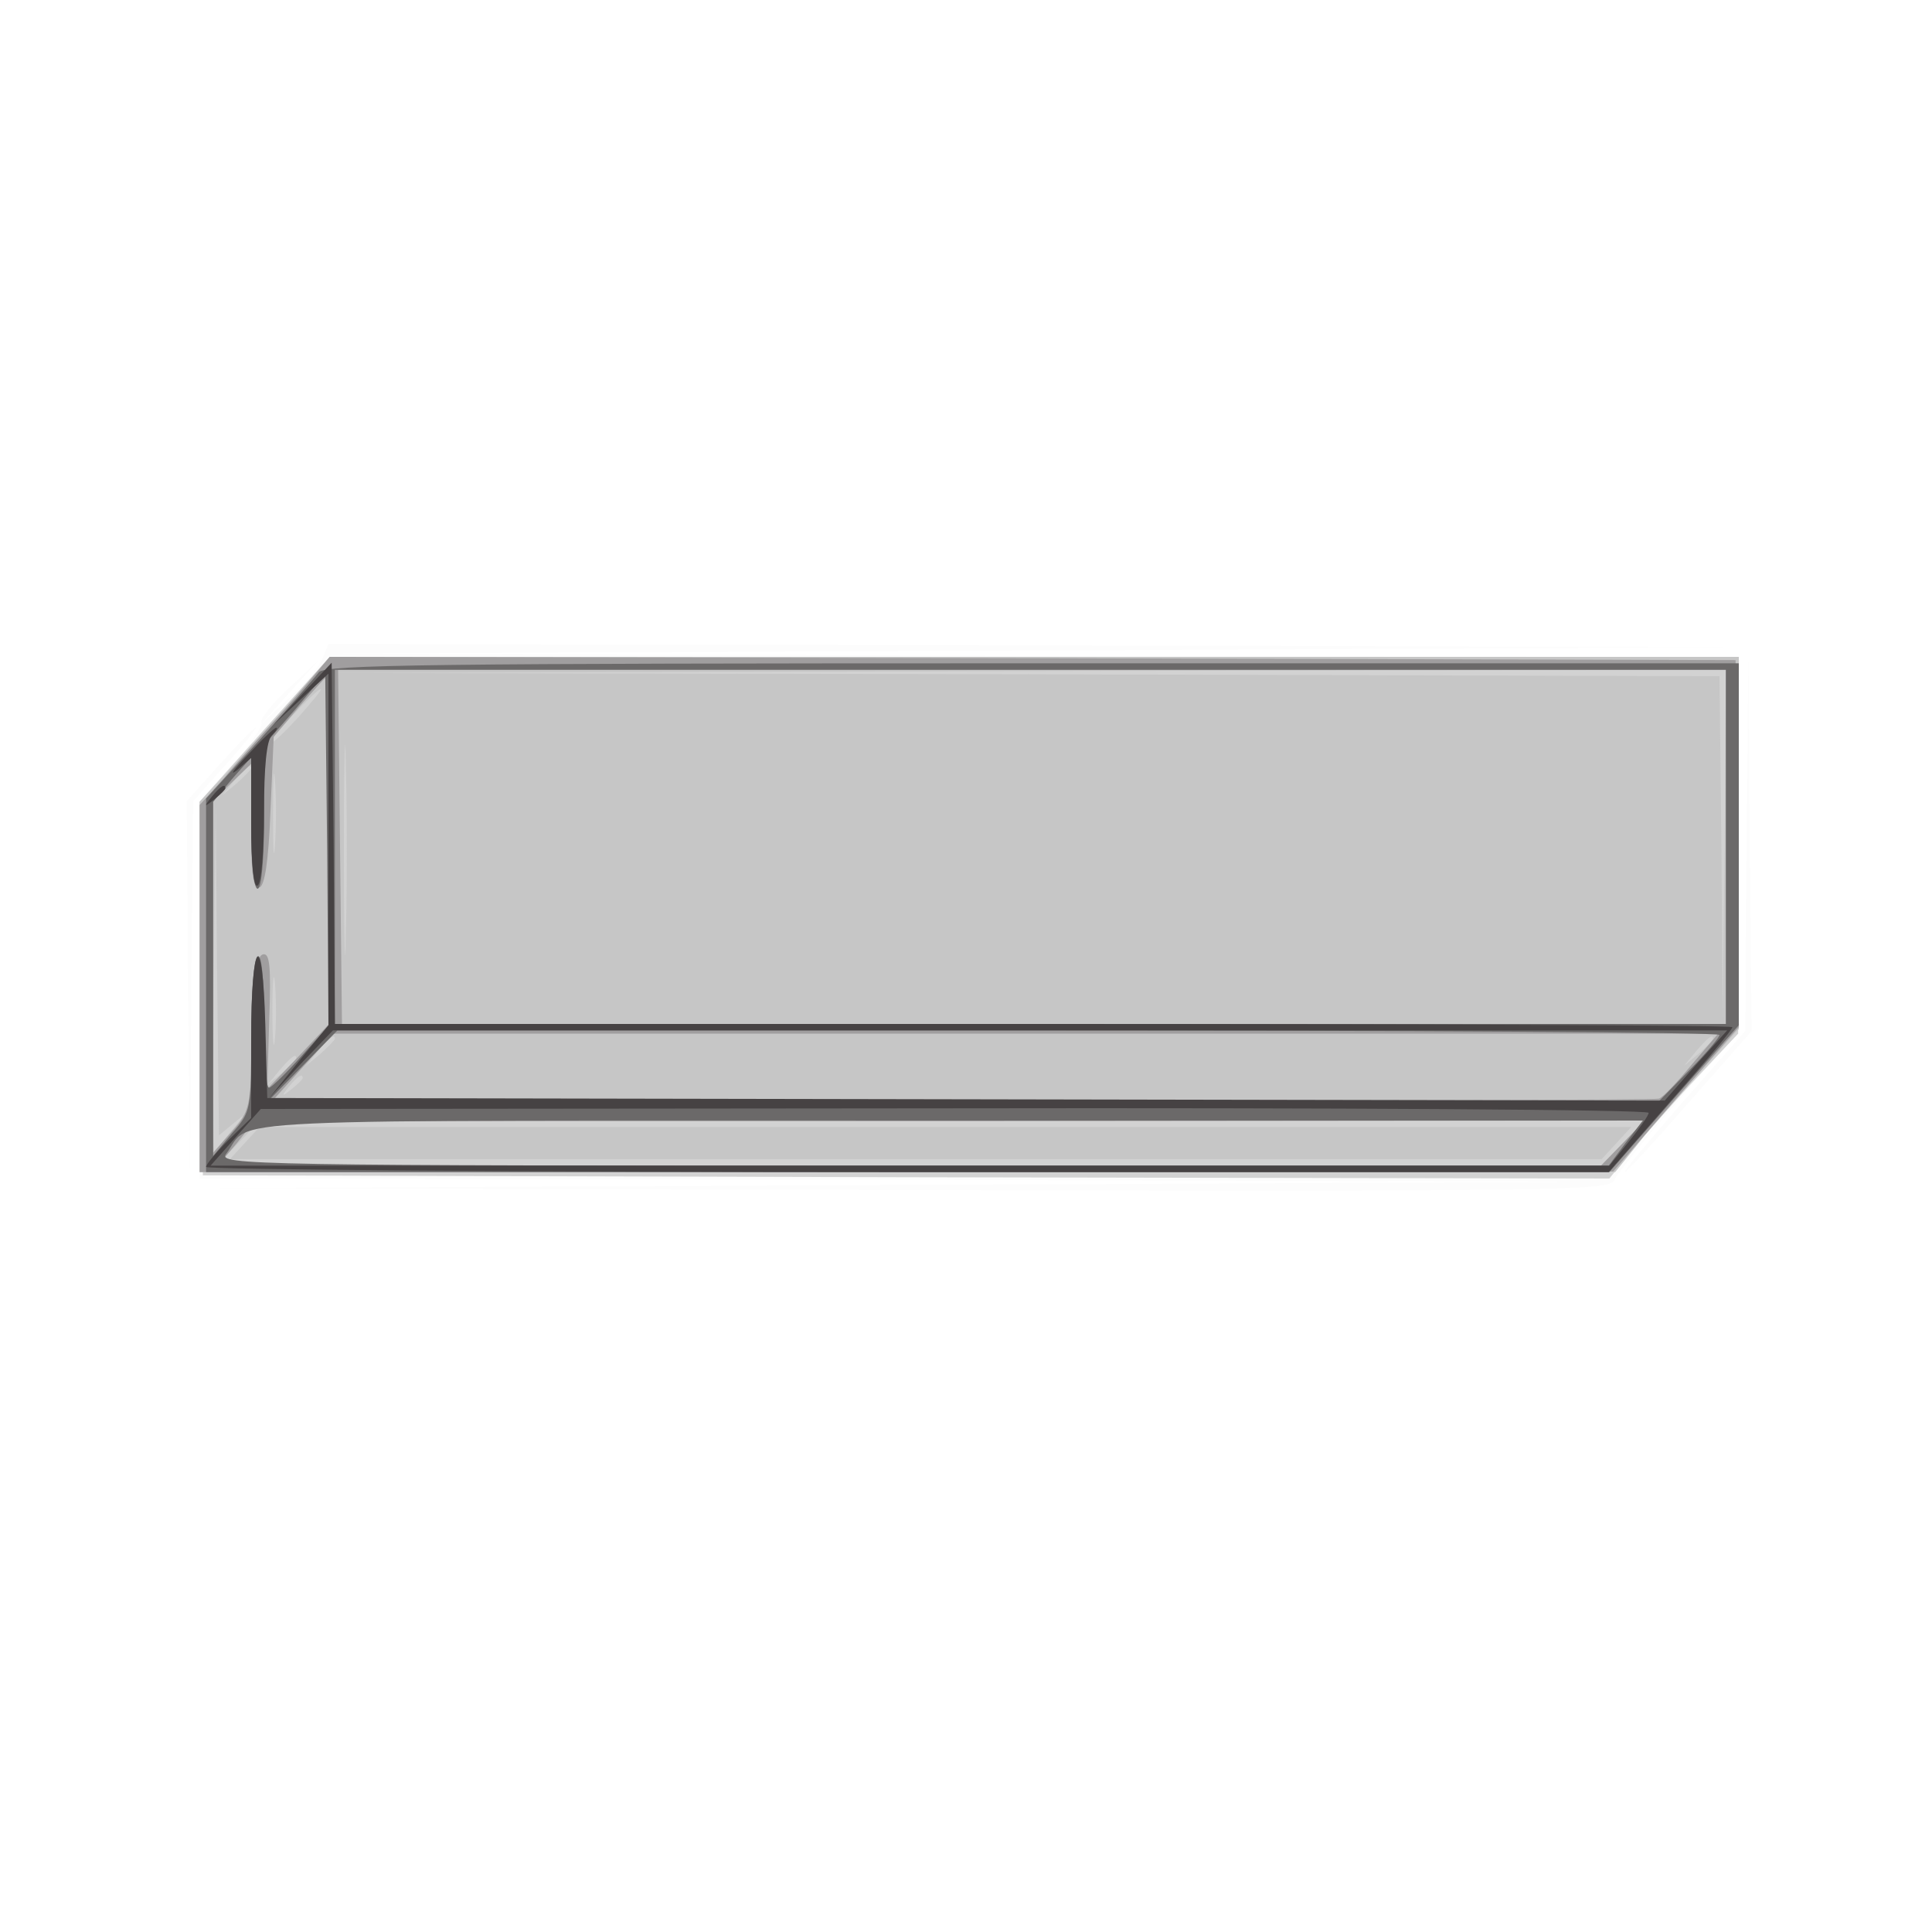 <svg xmlns="http://www.w3.org/2000/svg" xmlns:xlink="http://www.w3.org/1999/xlink" width="591" height="591"><rect width="100%" height="100%" fill="#808080" stroke="none"/><g><svg xmlns="http://www.w3.org/2000/svg" xmlns:xlink="http://www.w3.org/1999/xlink" width="591" height="591"/><svg xmlns="http://www.w3.org/2000/svg" width="591" height="591" version="1.0" viewBox="0 0 591 591"><g fill="#fff" transform="matrix(.197 0 0 -.197 0 591)"><path d="M0 1500V0h3000v3000H0V1500z"/></g></svg><svg xmlns="http://www.w3.org/2000/svg" width="591" height="591" version="1.0" viewBox="0 0 591 591"><g fill="#fcfcfc" transform="matrix(.197 0 0 -.197 0 591)"><path d="M501 1978c-5-13-29-41-53-63l-43-40 45 50 45 50-47-44c-26-24-45-48-42-53 3-4-17-34-45-65l-51-57v-586l1098-2 1097-3-1095-5-1095-5 1093-3c1033-2 1093-1 1099 16 4 9 48 65 100 124l93 107v581l-1097 2-1098 3 1100 5 1100 5-1098 3-1097 2-9-22zm2211-286-2-293-96-109c-53-61-94-110-91-110s48 49 101 110l96 109-3 293-2 293-3-293zM341 1813l-51-57 2-290 3-291 2 291 3 290 51 57c28 31 48 57 46 57-3 0-28-26-56-57z"/></g></svg><svg xmlns="http://www.w3.org/2000/svg" width="591" height="591" version="1.0" viewBox="0 0 591 591"><g fill="#d2d2d2" transform="matrix(.197 0 0 -.197 0 591)"><path d="m411 1868-101-113 2-290 3-290 1092-3 1092-2 38 47c21 25 66 76 100 112l62 66 1 293v292H512l-101-112z"/></g></svg><svg xmlns="http://www.w3.org/2000/svg" width="591" height="591" version="1.0" viewBox="0 0 591 591"><g fill="#c6c6c6" transform="matrix(.197 0 0 -.197 0 591)"><path d="M453 1913c-32-37-77-87-100-112l-43-46v-575h2198l34 42c18 24 61 74 96 111l62 69v578H512l-59-67zm2225-225-3-273-2 267-3 268-1073 3-1072 2 1078 3 1077 2-2-272zM537 1548c-1-73-3-14-3 132s2 205 3 133c2-73 2-193 0-265zm-73 339c-22-24-41-42-43-40-5 3 70 83 77 83 3 0-13-19-34-43zm-37-199c-2-29-3-8-3 47s1 79 3 53 2-71 0-100zm-37 119c0-2-10-12-22-23l-23-19 19 23c18 21 26 27 26 19zm-27-551c19 16 19 15-3-11-14-17-26-32-27-34-2-2-2 119-1 270l3 274 2-259 3-259 23 19zm64 132c-2-24-4-5-4 42s2 66 4 43c2-24 2-62 0-85zm93-1c0-2-10-12-22-23l-23-19 19 23c18 21 26 27 26 19zm2140 0c0-2-10-12-22-23l-23-19 19 23c18 21 26 27 26 19zm-2200-30c0-2-10-12-22-23l-23-19 19 23c18 21 26 27 26 19zm10-31c0-2-8-10-17-17-16-13-17-12-4 4s21 21 21 13zm2050-101-34-35H336l34 35 34 35h2150l-34-35zm-2140 0-23-25h2130l23 25 23 25H403l-23-25z"/></g></svg><svg xmlns="http://www.w3.org/2000/svg" width="591" height="591" version="1.0" viewBox="0 0 591 591"><g fill="#a09e9f" transform="matrix(.197 0 0 -.197 0 591)"><path d="M485 1948c-15-18-44-51-64-73s-53-59-73-83l-38-42v-570h1098l1097 1 97 112 98 112-3 285-2 285-1092 3-1091 2-27-32zm2195-263v-275H531l-3 275-3 275h2155v-275zm-2170-6v-270l-47-50-48-50 3 106c3 85 1 106-10 103-10-3-14-36-16-123-3-115-3-119-32-152l-30-34v547l30 29 30 29v-98c0-74 3-97 13-94 8 3 14 40 17 119l5 115 40 47c22 25 41 46 43 47 1 0 2-122 2-271zm2117-332c-22-27-45-51-51-53s-492-3-1080-2l-1069 3 45 50 45 50h2151l-41-48zm-107-122-34-35H338l29 34 28 35h1079l1080 1-34-35z"/></g></svg><svg xmlns="http://www.w3.org/2000/svg" width="591" height="591" version="1.0" viewBox="0 0 591 591"><g fill="#6b6969" transform="matrix(.197 0 0 -.197 0 591)"><path d="M495 1956c-6-8-47-55-92-105l-83-91v-580h2179l100 114 101 114v562H1602c-930 0-1099-2-1107-14zm2185-271v-275H520v550h2160v-275zM468 1360c-24-27-46-48-50-49-5-1-8 47-8 105 0 67-4 103-10 99s-10-56-10-123c0-116 0-118-30-152l-29-35v550l29 35 30 34v-102c0-61 4-102 10-102s10 44 10 111v112l48 55 47 56 3-273 2-274-42-47zm2202 33c0-4-21-29-47-55l-47-48H416l54 55 54 55h1073c590 0 1073-3 1073-7zm-146-168-26-35H1418c-1027 0-1080 1-1067 18 43 57-60 52 1121 52h1079l-27-35z"/></g></svg><svg xmlns="http://www.w3.org/2000/svg" width="591" height="591" version="1.0" viewBox="0 0 591 591"><g fill="#464243" transform="matrix(.197 0 0 -.197 0 591)"><path d="m470 1923-45-48 43 40 42 39v-546l-46-56-46-57 49 53 50 52h2165l-49-54-48-55-1085 2-1085 2-3 113c-4 154-22 136-22-22v-122l-35-34c-19-19-35-38-35-42s490-8 1089-8h1089l96 110c53 60 96 111 96 115 0 3-488 5-1085 5H520l-2 280-3 281-45-48zm2090-651c0-4-14-24-31-45l-30-37H327l39 44 39 44 1078 1c592 1 1077-2 1077-7zM385 1828c-22-23-30-34-17-24l22 19v-102c0-66 4-100 10-96 6 3 10 53 10 114 0 70 4 111 12 119 7 7 10 12 7 12s-23-19-44-42zm-56-65c-13-16-12-17 4-4 9 7 17 15 17 17 0 8-8 3-21-13z"/></g></svg></g></svg>